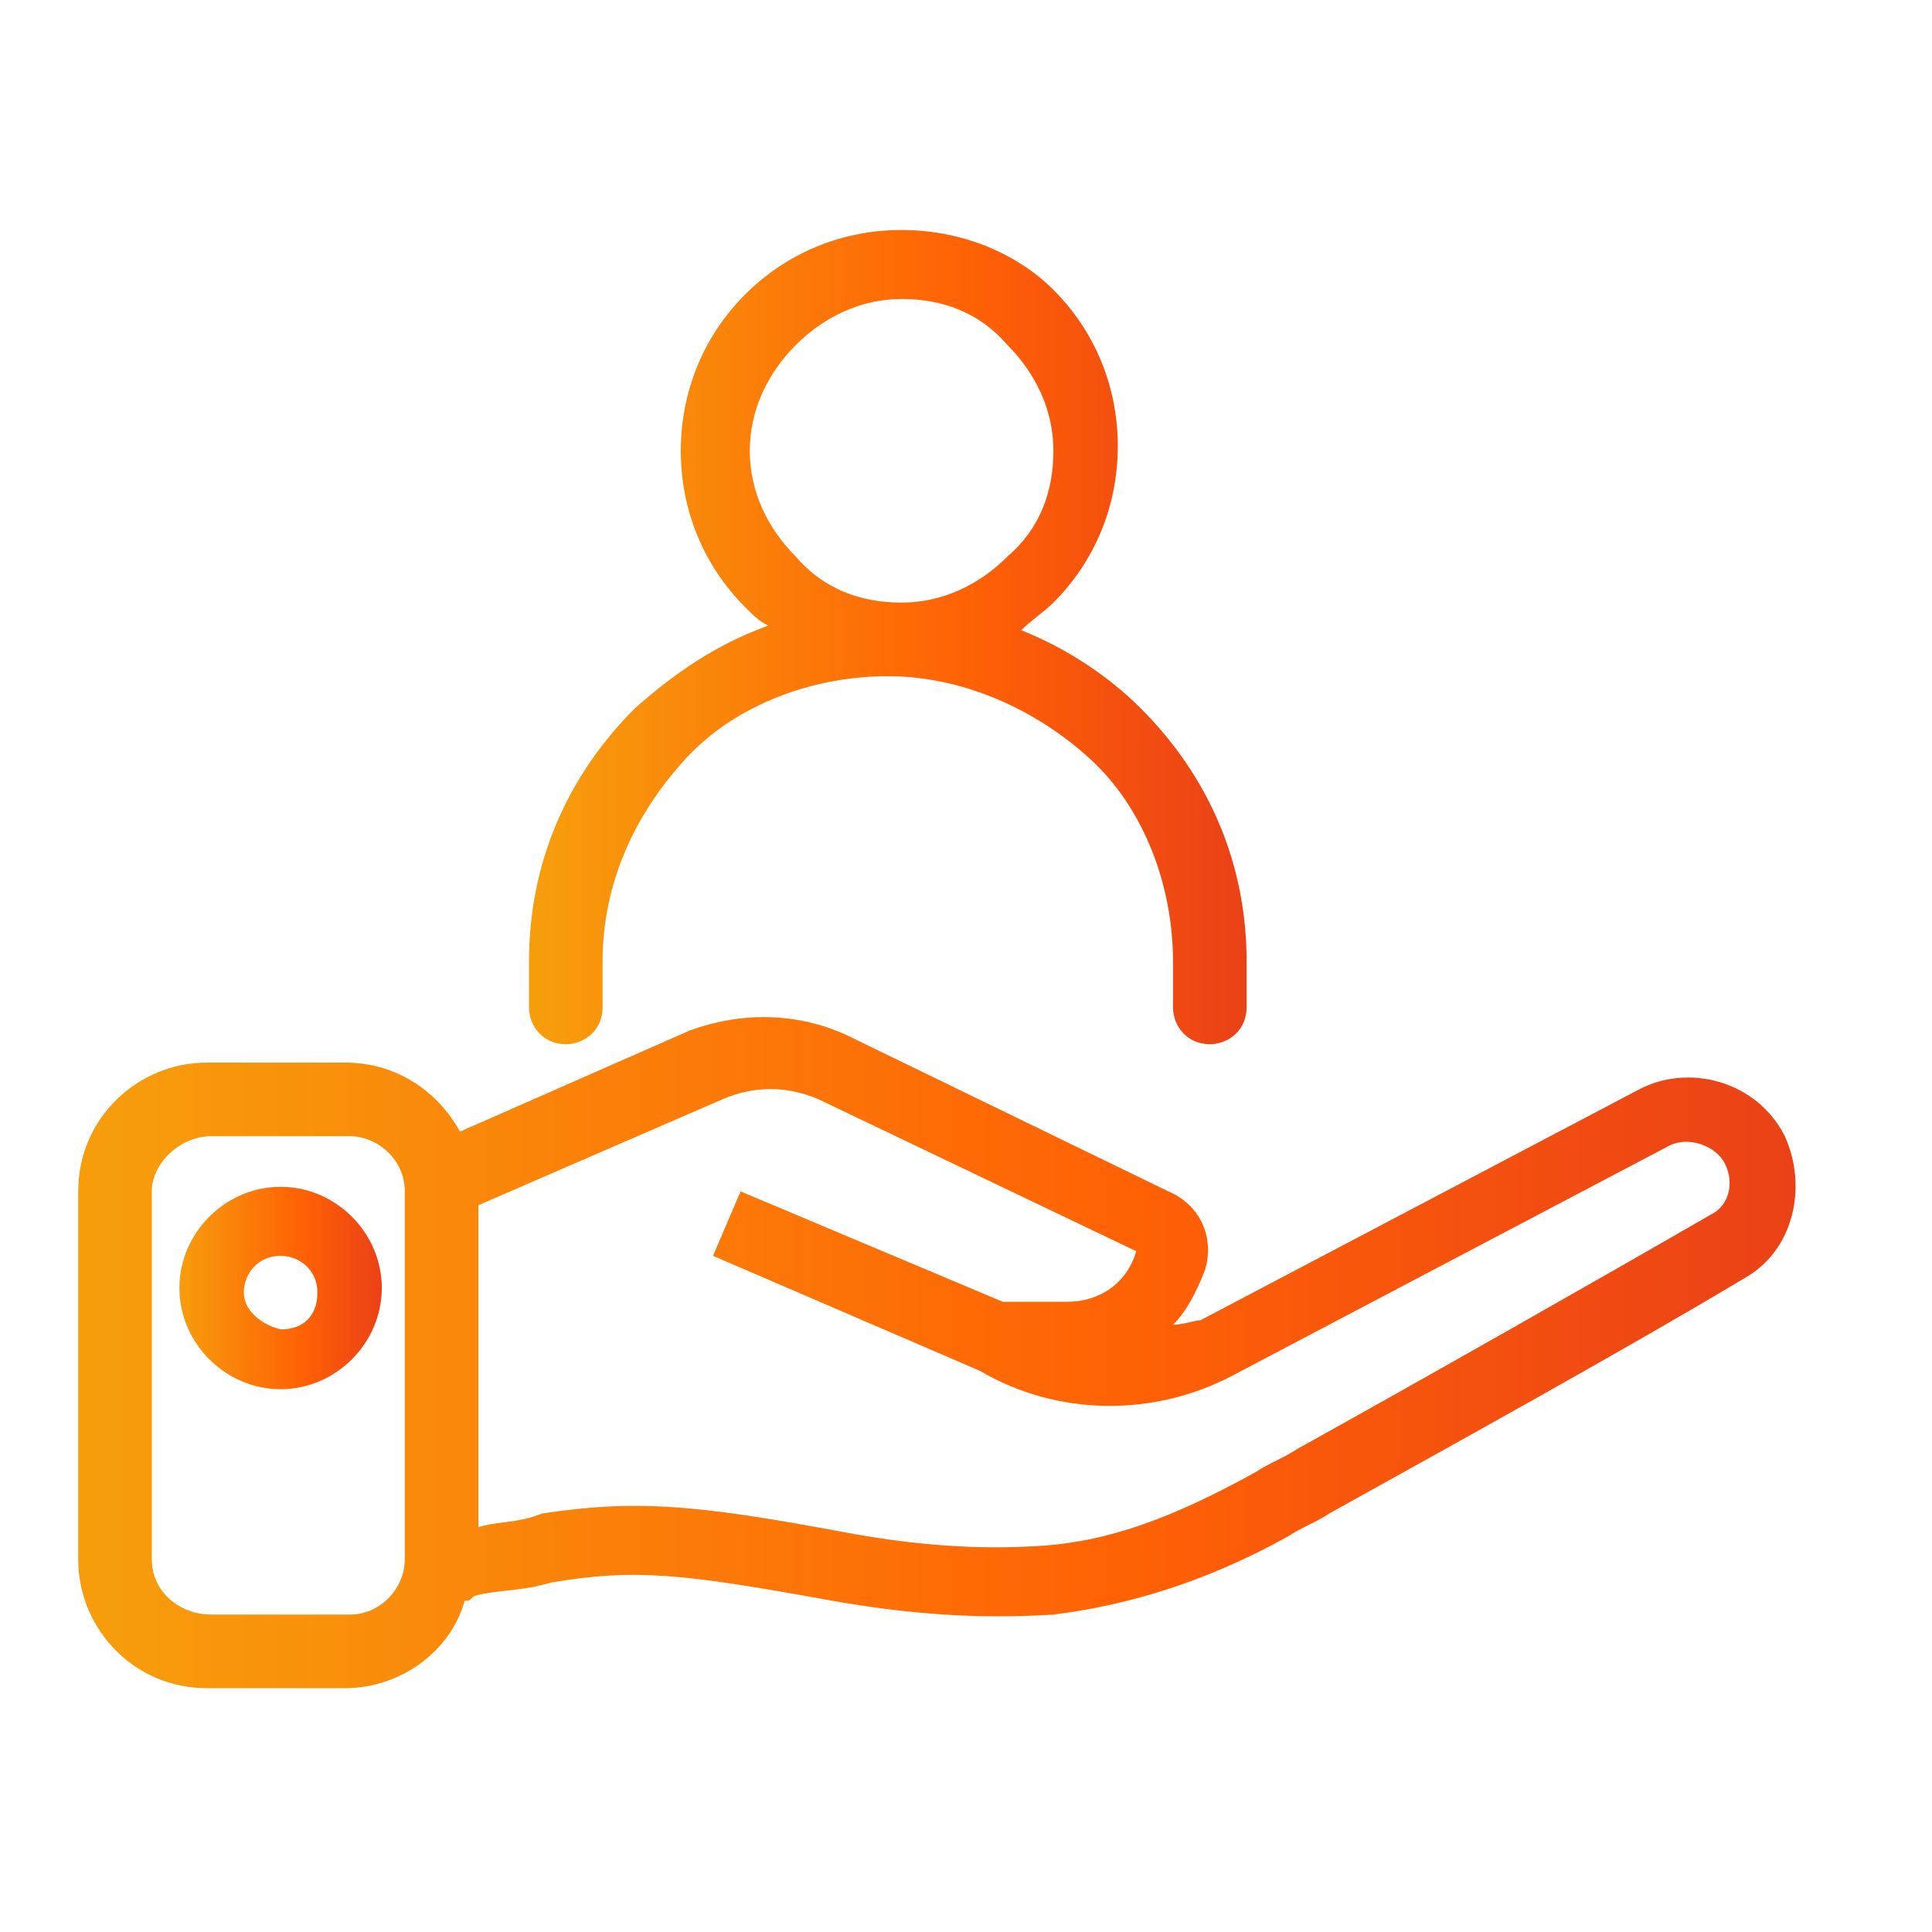 <?xml version="1.0" encoding="UTF-8"?> <!-- Generator: Adobe Illustrator 24.2.0, SVG Export Plug-In . SVG Version: 6.00 Build 0) --> <svg xmlns="http://www.w3.org/2000/svg" xmlns:xlink="http://www.w3.org/1999/xlink" id="Слой_1" x="0px" y="0px" viewBox="0 0 42 42" style="enable-background:new 0 0 42 42;" xml:space="preserve"> <style type="text/css"> .st0{fill-rule:evenodd;clip-rule:evenodd;fill:url(#SVGID_1_);} .st1{fill-rule:evenodd;clip-rule:evenodd;fill:url(#SVGID_2_);} .st2{fill-rule:evenodd;clip-rule:evenodd;fill:url(#SVGID_3_);} </style> <linearGradient id="SVGID_1_" gradientUnits="userSpaceOnUse" x1="11.625" y1="13.821" x2="27.125" y2="13.821"> <stop offset="8.403360e-03" style="stop-color:#F79D0C"></stop> <stop offset="0.611" style="stop-color:#FF6105"></stop> <stop offset="0.999" style="stop-color:#EA4117"></stop> </linearGradient> <path class="st0" d="M19.6,5c-1.3,0-2.5,0.5-3.4,1.4c-0.9,0.9-1.4,2.1-1.4,3.4c0,1.3,0.5,2.5,1.4,3.4c0.2,0.2,0.3,0.3,0.5,0.4 c-1.1,0.4-2,1-2.9,1.8c-1.5,1.5-2.3,3.4-2.3,5.5v1c0,0.4,0.3,0.8,0.8,0.8c0.4,0,0.8-0.3,0.8-0.8v-1c0-1.7,0.7-3.2,1.8-4.4 s2.8-1.8,4.4-1.8s3.2,0.7,4.4,1.8s1.8,2.8,1.8,4.4v1c0,0.4,0.3,0.8,0.8,0.8c0.4,0,0.8-0.3,0.8-0.8v-1c0-2.1-0.8-4-2.3-5.5 c-0.7-0.7-1.6-1.3-2.6-1.7c0.2-0.2,0.5-0.4,0.7-0.6c0.9-0.9,1.4-2.1,1.4-3.4c0-1.3-0.5-2.5-1.4-3.4C22.1,5.5,20.9,5,19.6,5z M17.3,7.5c0.6-0.6,1.4-1,2.3-1c0.9,0,1.7,0.3,2.3,1c0.6,0.6,1,1.4,1,2.3c0,0.9-0.3,1.7-1,2.3c-0.6,0.6-1.4,1-2.3,1 c-0.9,0-1.7-0.3-2.3-1c-0.6-0.6-1-1.4-1-2.3C16.3,8.9,16.7,8.1,17.3,7.5z"></path> <linearGradient id="SVGID_2_" gradientUnits="userSpaceOnUse" x1="3.822" y1="28.057" x2="8.322" y2="28.057"> <stop offset="8.403360e-03" style="stop-color:#F79D0C"></stop> <stop offset="0.611" style="stop-color:#FF6105"></stop> <stop offset="0.999" style="stop-color:#EA4117"></stop> </linearGradient> <path class="st1" d="M6.1,25.8c-1.2,0-2.2,1-2.2,2.2c0,1.2,1,2.2,2.2,2.2s2.2-1,2.2-2.2C8.3,26.8,7.3,25.8,6.1,25.8z M5.3,28.1 c0-0.4,0.3-0.8,0.8-0.8c0.4,0,0.8,0.3,0.8,0.8s-0.3,0.8-0.8,0.8C5.7,28.8,5.3,28.5,5.3,28.1z"></path> <linearGradient id="SVGID_3_" gradientUnits="userSpaceOnUse" x1="1.822" y1="29.465" x2="39.128" y2="29.465"> <stop offset="8.403360e-03" style="stop-color:#F79D0C"></stop> <stop offset="0.611" style="stop-color:#FF6105"></stop> <stop offset="0.999" style="stop-color:#EA4117"></stop> </linearGradient> <path class="st2" d="M25.5,28.8c0.3-0.3,0.5-0.7,0.7-1.2c0.2-0.7-0.1-1.4-0.8-1.7l-7-3.4c-1.1-0.5-2.3-0.5-3.4-0.1l-5,2.2 c-0.5-0.9-1.4-1.5-2.5-1.5h-3c-1.5,0-2.8,1.2-2.8,2.8v8c0,1.5,1.2,2.8,2.8,2.8h3c1.2,0,2.3-0.8,2.6-1.9c0.1,0,0.1,0,0.2-0.1 c0.3-0.1,0.7-0.1,1.3-0.2l0.4-0.1c1.8-0.3,2.8-0.2,6.1,0.4c1.7,0.3,3.2,0.4,4.8,0.3c1.6-0.2,3.3-0.7,5.1-1.7 c0.3-0.2,0.6-0.3,0.9-0.5c2.7-1.5,6.5-3.6,9-5.1c1.1-0.6,1.4-2,0.9-3.1c-0.6-1.2-2.1-1.6-3.2-1l-9.5,5C26,28.7,25.7,28.8,25.5,28.8z M17.8,23.9c-0.7-0.3-1.4-0.3-2.1,0l-5.3,2.3v7c0.3-0.1,0.7-0.1,1.1-0.2l0.3-0.1c2-0.3,3.3-0.2,6.5,0.4c1.6,0.3,3,0.4,4.4,0.3 c1.4-0.1,2.8-0.6,4.6-1.6c0.3-0.2,0.6-0.3,0.9-0.5l0,0c2.7-1.5,6.4-3.6,9-5.1c0.4-0.2,0.5-0.7,0.3-1.1c-0.2-0.4-0.8-0.6-1.2-0.4 l-9.5,5c-1.7,0.9-3.8,0.9-5.5-0.1l-5.8-2.5l0.6-1.4l5.7,2.4h1.4c0.7,0,1.3-0.4,1.5-1.1L17.8,23.9z M4.6,24.7c-0.7,0-1.3,0.6-1.3,1.2 v8c0,0.7,0.6,1.2,1.3,1.2h3c0.7,0,1.2-0.6,1.2-1.2v-8c0-0.7-0.6-1.2-1.2-1.2H4.6z"></path> </svg> 